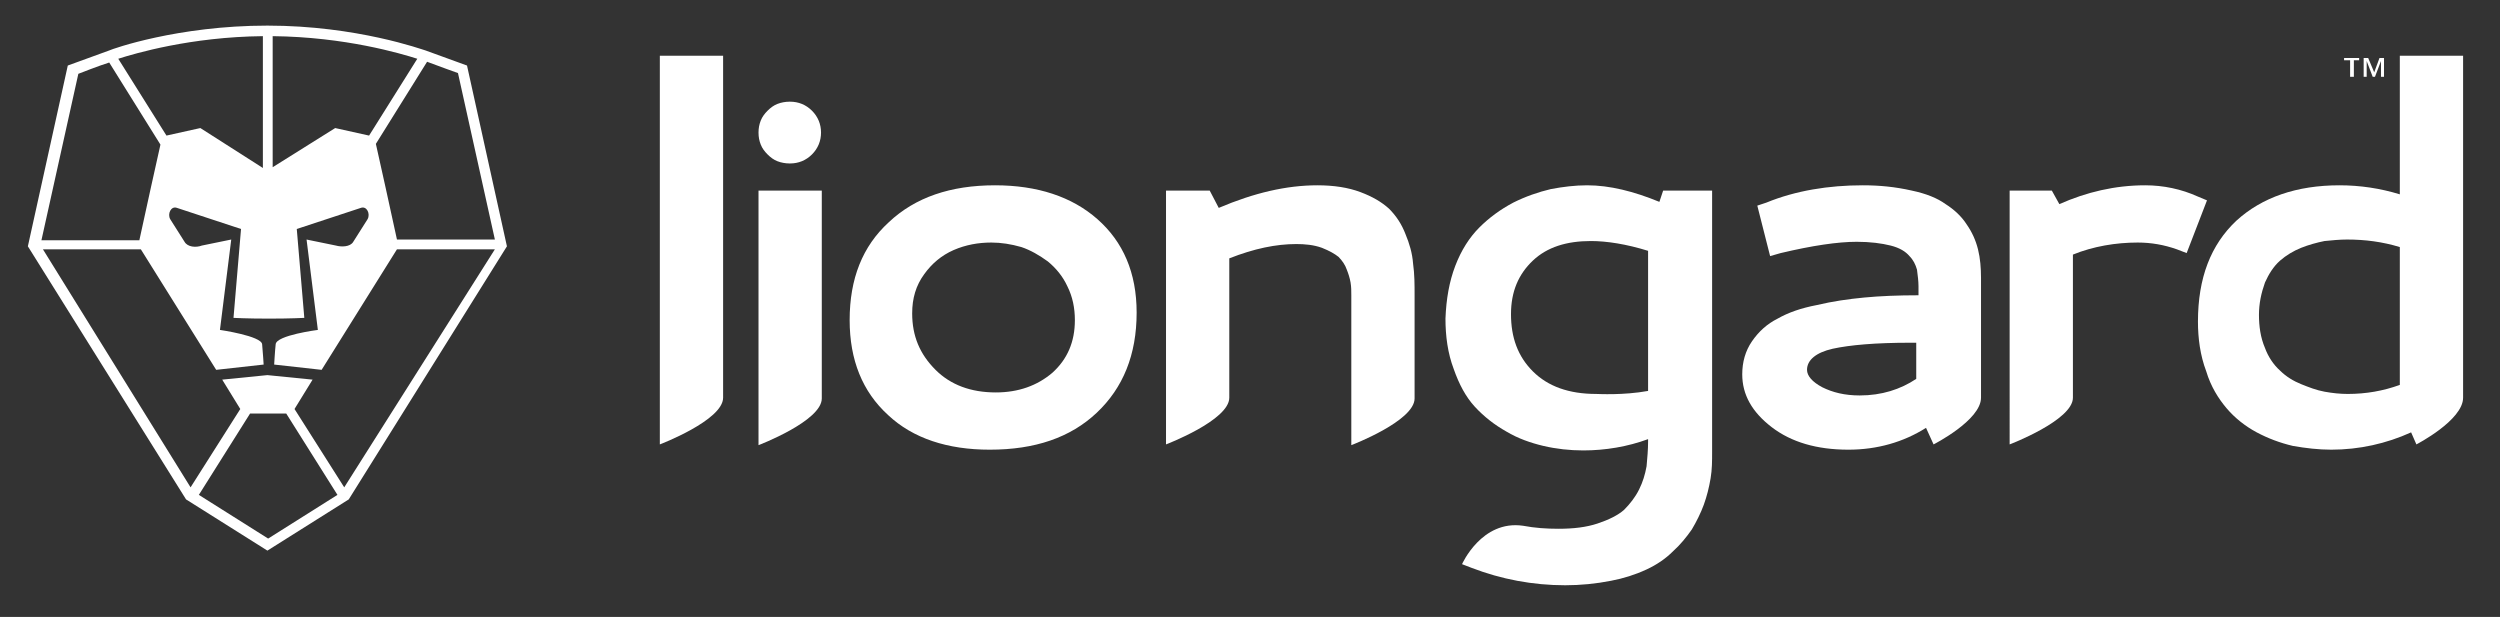 <?xml version="1.0" encoding="utf-8"?>
<!-- Generator: Adobe Illustrator 23.0.3, SVG Export Plug-In . SVG Version: 6.00 Build 0)  -->
<svg version="1.1" id="Layer_1" xmlns="http://www.w3.org/2000/svg" xmlns:xlink="http://www.w3.org/1999/xlink" x="0px" y="0px"
	 viewBox="0 0 331.9 81.9" style="enable-background:new 0 0 331.9 81.9;" xml:space="preserve">
<rect x="0" y="0" width="331.9" height="81.9" fill="#333333" stroke="none"/>
<style type="text/css">
	.st0{fill:#FFFFFF;}
</style>
<path class="st0" d="M312.5,8v2.2H312V8h-0.8V7.7h2V8H312.5z M316.1,10.2V8.1h0l-0.8,2.1H315l-0.8-2.1h0v2.1h-0.4V7.7h0.6l0.8,1.9
	l0.7-1.9h0.6v2.5H316.1z"/>
<path class="st0" d="M87.6,7.4H96v45.4c0,3-8.4,6.2-8.4,6.2V7.4z"/>
<path class="st0" d="M104.8,13.5h0.1c1.1,0,2.1,0.4,2.9,1.2c0.8,0.8,1.2,1.8,1.2,2.9c0,1.1-0.4,2.1-1.2,2.9
	c-0.8,0.8-1.8,1.2-2.9,1.2h-0.1c-0.5,0-1.1-0.1-1.6-0.3c-0.5-0.2-0.9-0.5-1.3-0.9c-0.4-0.4-0.7-0.8-0.9-1.3c-0.2-0.5-0.3-1-0.3-1.6
	s0.1-1.1,0.3-1.6c0.2-0.5,0.5-0.9,0.9-1.3c0.4-0.4,0.8-0.7,1.3-0.9C103.7,13.6,104.3,13.5,104.8,13.5z M100.7,25.3h8.4v27.6
	c0,3-8.4,6.2-8.4,6.2V25.3z"/>
<path class="st0" d="M132.1,24.6c5.6,0,10.2,1.5,13.6,4.5c3.4,3,5.2,7.1,5.2,12.4c0,5.6-1.8,10-5.3,13.3c-3.5,3.3-8.2,4.9-14.2,4.9
	c-5.6,0-10.2-1.5-13.5-4.6c-3.4-3.1-5.1-7.3-5.1-12.6c0-5.5,1.7-9.8,5.2-13C121.5,26.2,126.2,24.6,132.1,24.6z M131.6,32.2
	c-1.7,0-3.4,0.3-5,1c-1.6,0.7-2.9,1.8-3.9,3.2c-1.1,1.5-1.6,3.2-1.6,5.2c0,3,1,5.4,3.1,7.5c2,2,4.7,3,8,3c3,0,5.5-0.9,7.5-2.6
	c2-1.8,3-4.1,3-7c0-1.6-0.3-3.1-1-4.5c-0.6-1.3-1.5-2.4-2.6-3.3c-1.1-0.8-2.3-1.5-3.5-1.9C134.2,32.4,132.9,32.2,131.6,32.2z"/>
<path class="st0" d="M154.7,25.3h5.9l1.2,2.3c4.7-2,9-3,13.1-3c2.2,0,4.1,0.3,5.7,0.9c1.6,0.6,2.8,1.3,3.8,2.2c1,1,1.7,2.1,2.2,3.4
	c0.5,1.2,0.9,2.5,1,3.9c0.2,1.4,0.2,2.8,0.2,4.2v13.7c0,3-8.4,6.2-8.4,6.2V39.2c0-0.6,0-1.1-0.1-1.7c-0.1-0.6-0.3-1.2-0.5-1.7
	c-0.2-0.6-0.6-1.2-1.1-1.7c-0.5-0.4-1.2-0.8-2.2-1.2c-1.1-0.4-2.3-0.5-3.4-0.5c-2.7,0-5.6,0.6-8.9,1.9v18.5c0,3-8.4,6.2-8.4,6.2
	V25.3z"/>
<path class="st0" d="M220.8,25.3l-0.5,1.5c-3.4-1.4-6.6-2.2-9.6-2.2c-1.6,0-3.2,0.2-4.8,0.5c-1.7,0.4-3.4,1-5,1.8
	c-1.7,0.9-3.2,2-4.5,3.3c-1.3,1.3-2.4,3-3.2,5.1s-1.2,4.4-1.3,7c0,2.3,0.3,4.6,1.1,6.7c0.7,2,1.6,3.7,2.8,5c1.2,1.3,2.6,2.4,4.2,3.3
	c1.5,0.9,3.2,1.5,4.9,1.9c1.7,0.4,3.5,0.6,5.3,0.6c2.9,0,5.9-0.5,8.6-1.5v0.3c0,1.1-0.1,2.2-0.2,3.3c-0.2,1.1-0.5,2.1-1,3.1
	c-0.5,1-1.2,1.9-2,2.7c-0.8,0.7-2,1.3-3.5,1.8c-1.5,0.5-3.2,0.7-5.2,0.7c-1.6,0-3.1-0.1-4.7-0.4c-5.5-0.8-8.1,5.1-8.1,5.1l1.3,0.5
	c3.9,1.5,8.1,2.3,12.4,2.3c2,0,4.1-0.2,6.1-0.6c1.6-0.3,3.2-0.8,4.7-1.5c1.3-0.6,2.5-1.4,3.5-2.4c1-0.9,1.8-1.9,2.5-2.9
	c0.6-1,1.2-2.2,1.6-3.3c0.4-1.1,0.7-2.3,0.9-3.5c0.2-1.2,0.2-2.3,0.2-3.5V25.3H220.8z M211.9,52.3c-3.6,0-6.4-1-8.4-3
	c-2-2-2.9-4.5-2.9-7.6c0-3,1-5.3,2.9-7.1c1.9-1.8,4.5-2.6,7.7-2.6c2.1,0,4.7,0.4,7.6,1.3v18.6C215.5,52.5,212.2,52.3,211.9,52.3z"/>
<path class="st0" d="M247.3,24.6c2.2,0,4.3,0.2,6.5,0.7c1.9,0.4,3.4,1,4.5,1.8c1.1,0.7,2.1,1.6,2.8,2.7c0.7,1,1.2,2.1,1.5,3.3
	c0.3,1.2,0.4,2.5,0.4,3.8v15.9c0,3-6.3,6.2-6.3,6.2l-1-2.2c-3,1.9-6.5,2.9-10.3,2.9c-4.2,0-7.6-1-10.2-3c-2.6-2-3.9-4.3-3.9-7
	c0-1.6,0.4-3.1,1.3-4.4c0.9-1.3,2-2.3,3.4-3c1.4-0.8,3.1-1.4,5.2-1.8c2.1-0.5,4.2-0.8,6.3-1c2.1-0.2,4.5-0.3,7.2-0.3V38
	c0-0.7-0.1-1.4-0.2-2.2c-0.2-0.7-0.5-1.3-1-1.8c-0.5-0.6-1.3-1.1-2.5-1.4c-1.2-0.3-2.7-0.5-4.5-0.5c-2.5,0-5.9,0.5-10.1,1.5
	l-1.4,0.4l-1.7-6.7l1.2-0.4C238.4,25.3,242.8,24.6,247.3,24.6z M254.4,50.3v-4.8h-0.8c-4.6,0-8,0.3-10.3,0.8
	c-2.2,0.5-3.4,1.5-3.4,2.8c0,0.8,0.7,1.6,2,2.3c1.4,0.7,3,1.1,5,1.1C249.8,52.5,252.3,51.7,254.4,50.3z"/>
<path class="st0" d="M273.4,27.1c3.6-1.6,7.4-2.5,11.4-2.5c2.4,0,4.8,0.5,7,1.5l1.2,0.5l-2.7,7l-1.3-0.5c-1.7-0.6-3.4-0.9-5.2-0.9
	c-2.9,0-5.9,0.5-8.6,1.6v19c0,3-8.4,6.2-8.4,6.2V25.3h5.6L273.4,27.1z"/>
<path class="st0" d="M291.8,42.7c0-5.8,1.7-10.2,5.1-13.4c3.4-3.1,8-4.7,13.7-4.7c2.7,0,5.4,0.4,8,1.2V7.4h8.4v45.4
	c0,3-6.2,6.2-6.2,6.2l-0.7-1.6c-3.3,1.5-6.9,2.3-10.6,2.3c-1.7,0-3.4-0.2-5.1-0.5c-1.7-0.4-3.3-1-4.8-1.8c-1.5-0.8-2.9-1.9-4-3.2
	c-1.1-1.3-2.1-2.9-2.7-4.9C292.1,47.2,291.8,44.9,291.8,42.7z M311.7,52.3c2.4,0,4.7-0.4,6.9-1.2V32.8c-2.3-0.7-4.6-1-7-1
	c-1,0-2,0.1-3,0.2c-1,0.2-2.1,0.5-3.1,0.9c-1,0.4-2,1-2.8,1.7c-0.9,0.8-1.5,1.8-2,2.9c-0.5,1.4-0.8,2.8-0.8,4.3c0,1.5,0.2,3,0.8,4.4
	c0.4,1.1,1.1,2.2,2,3c0.8,0.8,1.8,1.4,2.8,1.8c1,0.4,2,0.8,3.1,1C309.7,52.2,310.7,52.3,311.7,52.3L311.7,52.3z"/>
<path class="st0" d="M62,8.7l-5.5-2c-0.4-0.1-9.1-3.3-21-3.3c-11.9,0-20.6,3.1-21,3.3l-5.5,2l-5.3,24l21,33.6l10.8,6.8l10.8-6.8
	l21-33.6L62,8.7z M56.7,8.2c1.3,0.5,4.1,1.5,4.1,1.5l4.9,22.1h-13c-1.5-6.9-1.6-7.3-2.8-12.7L56.7,8.2z M36.2,4.8
	c9.6,0.1,17,2.3,19.2,3L49,18l-4.5-1l-8.3,5.2L36.2,4.8z M34.9,4.8v17.5l-8.3-5.3l-4.5,1L15.7,7.8C17.9,7.1,25.3,4.9,34.9,4.8z
	 M10.4,9.8c0,0,2.8-1.1,4.1-1.5l6.8,10.9c-1.2,5.4-1.3,5.8-2.8,12.7h-13L10.4,9.8z M35.6,71.5l-9.2-5.8l6.8-10.8H38l6.8,10.8
	L35.6,71.5z M45.7,64.7l-6.6-10.4l2.4-3.9l-6-0.6l-6,0.6l2.4,3.9l-6.6,10.4L5.7,33.1h13l10,16l6.3-0.7c0,0-0.1-1.7-0.2-2.7
	c-0.1-1.1-5.6-1.9-5.6-1.9l1.5-12l-3.9,0.8c-0.8,0.3-1.9,0.2-2.3-0.5l-1.9-3c-0.4-0.7,0.1-1.8,0.9-1.5l8.5,2.8l-1,11.8
	c0,0,1.8,0.1,4.7,0.1s4.7-0.1,4.7-0.1l-1-11.8l8.5-2.8c0.8-0.3,1.3,0.8,0.9,1.5l-1.9,3c-0.4,0.7-1.6,0.7-2.3,0.5l-3.9-0.8l1.5,12
	c0,0-5.5,0.7-5.6,1.9c-0.1,0.9-0.2,2.7-0.2,2.7l6.3,0.7l10-16h13L45.7,64.7z"/>
</svg>
